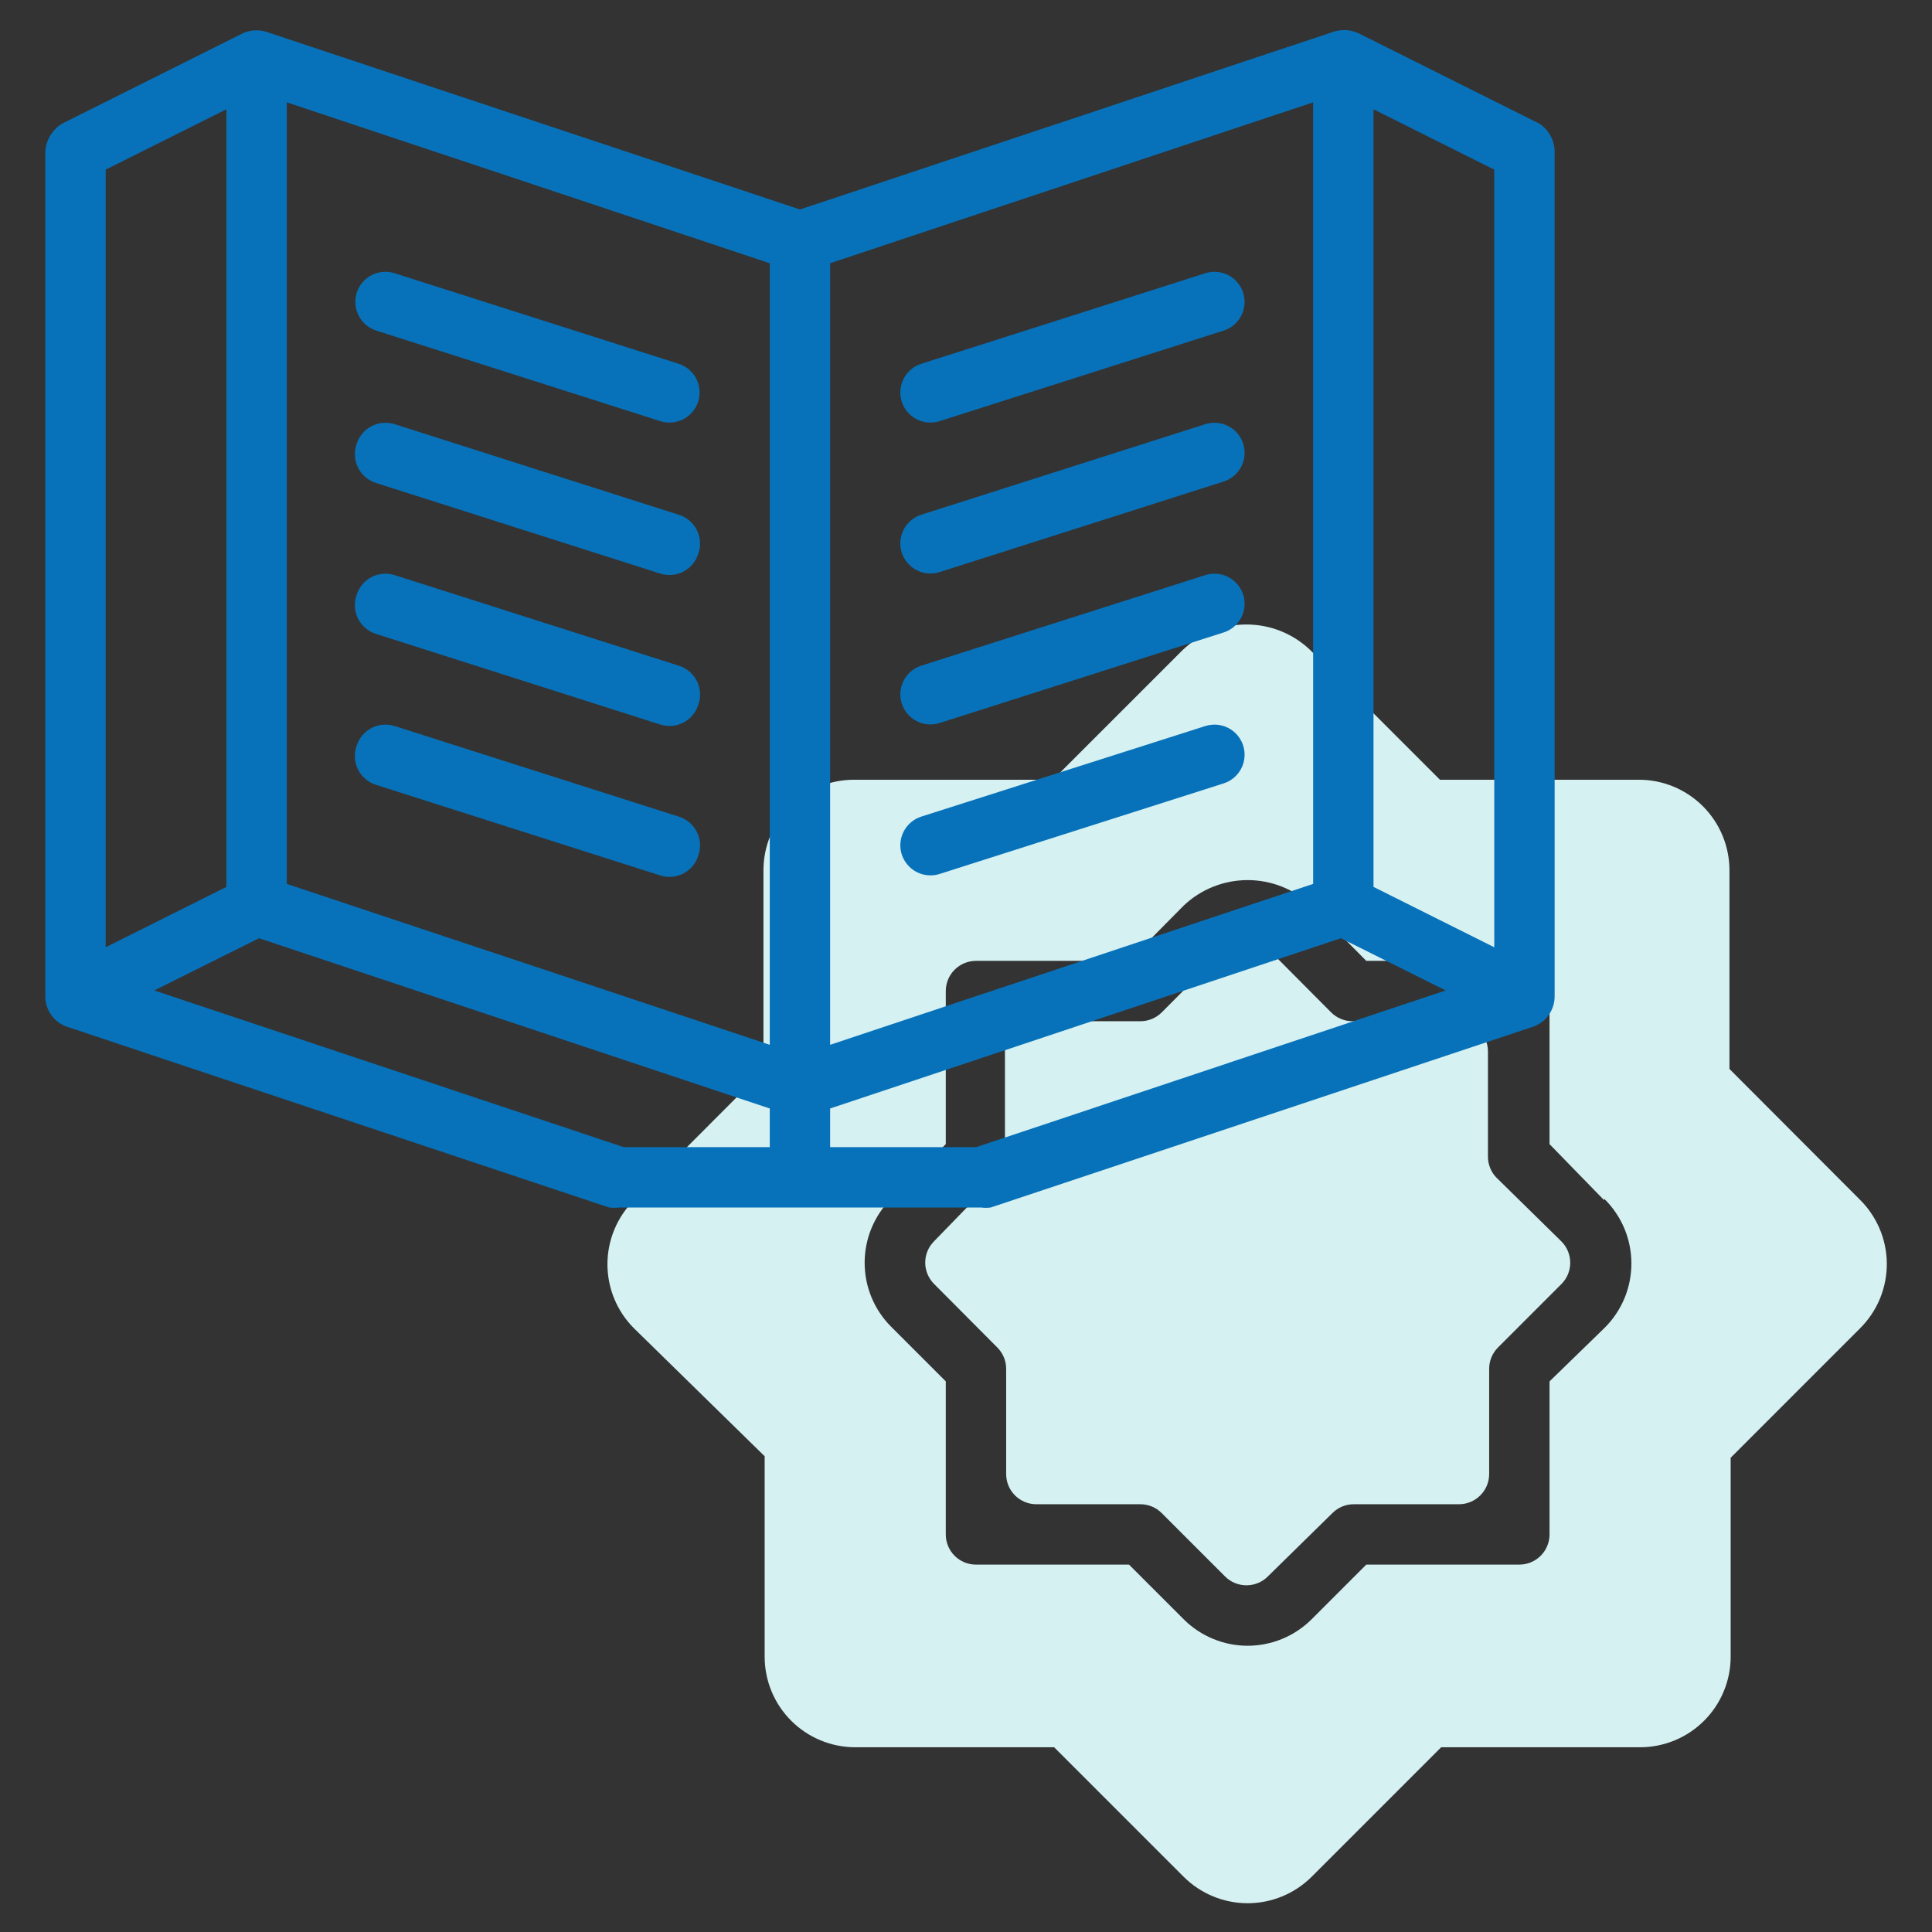 <svg width="56" height="56" viewBox="0 0 56 56" fill="none" xmlns="http://www.w3.org/2000/svg">
<rect x="0" y="0" width="56" height="56" fill="#333333" stroke="none"/>
<path d="M45.255 35.98C45.337 36.061 45.402 36.158 45.447 36.265C45.491 36.371 45.514 36.486 45.514 36.601C45.514 36.717 45.491 36.831 45.447 36.938C45.402 37.044 45.337 37.141 45.255 37.222L43.417 39.06C43.256 39.223 43.165 39.443 43.164 39.672V42.726C43.164 42.958 43.072 43.181 42.907 43.345C42.743 43.509 42.521 43.601 42.289 43.601H39.235C39.005 43.602 38.785 43.693 38.623 43.855L36.75 45.693C36.669 45.775 36.572 45.84 36.465 45.884C36.359 45.928 36.244 45.951 36.129 45.951C36.013 45.951 35.899 45.928 35.792 45.884C35.686 45.84 35.589 45.775 35.508 45.693L33.67 43.855C33.507 43.693 33.287 43.602 33.057 43.601H30.039C29.807 43.601 29.584 43.509 29.42 43.345C29.256 43.181 29.164 42.958 29.164 42.726V39.672C29.163 39.443 29.072 39.223 28.91 39.06L27.073 37.214C26.91 37.05 26.818 36.828 26.818 36.597C26.818 36.366 26.91 36.144 27.073 35.98L28.875 34.125C28.956 34.043 29.02 33.946 29.064 33.84C29.107 33.733 29.129 33.619 29.129 33.504V30.476C29.129 30.244 29.221 30.022 29.385 29.858C29.549 29.693 29.772 29.601 30.004 29.601H33.057C33.287 29.6 33.507 29.509 33.67 29.348L35.508 27.501C35.589 27.419 35.686 27.354 35.792 27.31C35.899 27.265 36.013 27.242 36.129 27.242C36.244 27.242 36.359 27.265 36.465 27.31C36.572 27.354 36.669 27.419 36.75 27.501L38.587 29.348C38.669 29.429 38.766 29.493 38.873 29.536C38.979 29.58 39.094 29.602 39.209 29.601H42.254C42.486 29.601 42.708 29.693 42.872 29.858C43.036 30.022 43.129 30.244 43.129 30.476V33.521C43.128 33.636 43.15 33.751 43.194 33.857C43.237 33.964 43.301 34.061 43.383 34.142L45.255 35.98ZM53.917 38.5L50.164 42.254V48.02C50.164 48.716 49.887 49.384 49.395 49.876C48.903 50.368 48.235 50.645 47.539 50.645H41.773L38.019 54.399C37.526 54.89 36.859 55.166 36.164 55.166C35.468 55.166 34.801 54.89 34.309 54.399L30.555 50.645H24.789C24.093 50.645 23.425 50.368 22.933 49.876C22.44 49.384 22.164 48.716 22.164 48.02V42.21L18.375 38.5C17.883 38.008 17.607 37.341 17.607 36.645C17.607 35.949 17.883 35.282 18.375 34.79L22.129 31.027V25.226C22.129 24.53 22.405 23.862 22.898 23.37C23.39 22.878 24.058 22.601 24.754 22.601H30.52L34.274 18.848C34.772 18.368 35.437 18.101 36.129 18.101C36.82 18.101 37.485 18.368 37.984 18.848L41.737 22.601H47.504C48.2 22.601 48.868 22.878 49.36 23.37C49.852 23.862 50.129 24.53 50.129 25.226V30.984L53.883 34.746C54.135 34.988 54.336 35.279 54.475 35.599C54.614 35.92 54.687 36.266 54.69 36.616C54.693 36.965 54.626 37.312 54.494 37.636C54.361 37.959 54.165 38.253 53.917 38.5ZM46.498 34.79L44.914 33.163V28.726C44.914 28.494 44.822 28.272 44.657 28.108C44.493 27.943 44.271 27.851 44.039 27.851H39.602L38.019 26.25C37.518 25.775 36.854 25.51 36.164 25.51C35.473 25.51 34.809 25.775 34.309 26.25L32.725 27.851H28.289C28.057 27.851 27.834 27.943 27.67 28.108C27.506 28.272 27.414 28.494 27.414 28.726V33.163L25.83 34.746C25.338 35.238 25.062 35.906 25.062 36.601C25.062 37.297 25.338 37.964 25.83 38.456L27.414 40.04V44.476C27.414 44.708 27.506 44.931 27.67 45.095C27.834 45.259 28.057 45.351 28.289 45.351H32.725L34.309 46.935C34.801 47.426 35.468 47.703 36.164 47.703C36.859 47.703 37.526 47.426 38.019 46.935L39.602 45.351H44.039C44.271 45.351 44.493 45.259 44.657 45.095C44.822 44.931 44.914 44.708 44.914 44.476V40.04L46.498 38.5C46.748 38.255 46.946 37.964 47.082 37.641C47.217 37.319 47.287 36.973 47.287 36.623C47.287 36.273 47.217 35.927 47.082 35.605C46.946 35.283 46.748 34.991 46.498 34.746V34.79Z" fill="#D6F1F2"/>
<path d="M10.342 8.479C10.415 8.26 10.57 8.079 10.774 7.974C10.979 7.87 11.217 7.85 11.436 7.919L19.67 10.544C19.89 10.614 20.073 10.769 20.18 10.973C20.286 11.178 20.308 11.417 20.239 11.637C20.204 11.747 20.148 11.849 20.073 11.938C19.999 12.026 19.908 12.098 19.806 12.151C19.703 12.204 19.591 12.236 19.477 12.245C19.362 12.255 19.246 12.242 19.136 12.206L10.902 9.581C10.682 9.509 10.499 9.353 10.394 9.146C10.289 8.939 10.271 8.699 10.342 8.479ZM19.67 23.669L11.436 21.044C11.217 20.975 10.979 20.995 10.774 21.099C10.57 21.204 10.415 21.385 10.342 21.604C10.3 21.715 10.281 21.835 10.287 21.954C10.292 22.074 10.322 22.191 10.374 22.298C10.427 22.405 10.501 22.501 10.592 22.579C10.682 22.656 10.788 22.715 10.902 22.75L19.136 25.375C19.246 25.41 19.362 25.424 19.477 25.414C19.591 25.405 19.703 25.373 19.806 25.32C19.908 25.267 19.999 25.194 20.073 25.106C20.148 25.018 20.204 24.916 20.239 24.806C20.28 24.694 20.297 24.575 20.29 24.457C20.284 24.338 20.253 24.221 20.199 24.115C20.146 24.009 20.072 23.914 19.981 23.837C19.89 23.761 19.784 23.703 19.67 23.669ZM19.67 19.294L11.436 16.669C11.217 16.6 10.979 16.62 10.774 16.724C10.57 16.829 10.415 17.01 10.342 17.229C10.3 17.34 10.281 17.46 10.287 17.579C10.292 17.699 10.322 17.816 10.374 17.923C10.427 18.03 10.501 18.126 10.592 18.204C10.682 18.281 10.788 18.34 10.902 18.375L19.136 21C19.246 21.035 19.362 21.049 19.477 21.039C19.591 21.03 19.703 20.998 19.806 20.945C19.908 20.892 19.999 20.819 20.073 20.731C20.148 20.643 20.204 20.541 20.239 20.431C20.28 20.319 20.297 20.2 20.29 20.082C20.284 19.963 20.253 19.846 20.199 19.74C20.146 19.634 20.072 19.539 19.981 19.462C19.89 19.386 19.784 19.328 19.67 19.294ZM19.67 14.919L11.436 12.294C11.217 12.225 10.979 12.245 10.774 12.35C10.57 12.454 10.415 12.635 10.342 12.854C10.3 12.966 10.281 13.085 10.287 13.204C10.292 13.324 10.322 13.441 10.374 13.548C10.427 13.655 10.501 13.751 10.592 13.829C10.682 13.906 10.788 13.965 10.902 14L19.136 16.625C19.246 16.66 19.362 16.674 19.477 16.664C19.591 16.655 19.703 16.623 19.806 16.57C19.908 16.517 19.999 16.444 20.073 16.356C20.148 16.268 20.204 16.166 20.239 16.056C20.28 15.944 20.297 15.825 20.29 15.707C20.284 15.588 20.253 15.472 20.199 15.365C20.146 15.258 20.072 15.164 19.981 15.087C19.89 15.011 19.784 14.953 19.67 14.919ZM34.939 7.919L26.705 10.544C26.485 10.614 26.302 10.769 26.195 10.973C26.089 11.178 26.067 11.417 26.136 11.637C26.171 11.747 26.227 11.849 26.302 11.938C26.376 12.026 26.467 12.098 26.569 12.151C26.672 12.204 26.784 12.236 26.898 12.245C27.013 12.255 27.129 12.242 27.239 12.206L35.472 9.581C35.693 9.509 35.876 9.353 35.981 9.146C36.086 8.939 36.104 8.699 36.032 8.479C35.96 8.26 35.805 8.079 35.6 7.974C35.396 7.87 35.158 7.85 34.939 7.919ZM34.939 21.044L26.705 23.669C26.485 23.739 26.302 23.894 26.195 24.099C26.089 24.303 26.067 24.542 26.136 24.762C26.171 24.872 26.227 24.974 26.302 25.062C26.376 25.151 26.467 25.223 26.569 25.276C26.672 25.329 26.784 25.361 26.898 25.37C27.013 25.38 27.129 25.367 27.239 25.331L35.472 22.706C35.693 22.634 35.876 22.478 35.981 22.271C36.086 22.064 36.104 21.824 36.032 21.604C35.96 21.385 35.805 21.204 35.6 21.099C35.396 20.995 35.158 20.975 34.939 21.044ZM34.939 16.669L26.705 19.294C26.485 19.364 26.302 19.519 26.195 19.724C26.089 19.928 26.067 20.167 26.136 20.387C26.171 20.497 26.227 20.599 26.302 20.688C26.376 20.776 26.467 20.848 26.569 20.901C26.672 20.954 26.784 20.986 26.898 20.995C27.013 21.005 27.129 20.992 27.239 20.956L35.472 18.331C35.693 18.259 35.876 18.103 35.981 17.896C36.086 17.689 36.104 17.449 36.032 17.229C35.96 17.01 35.805 16.829 35.6 16.724C35.396 16.62 35.158 16.6 34.939 16.669ZM34.939 12.294L26.705 14.919C26.485 14.989 26.302 15.144 26.195 15.348C26.089 15.553 26.067 15.792 26.136 16.012C26.171 16.122 26.227 16.224 26.302 16.312C26.376 16.401 26.467 16.473 26.569 16.526C26.672 16.579 26.784 16.611 26.898 16.62C27.013 16.63 27.129 16.617 27.239 16.581L35.472 13.956C35.693 13.884 35.876 13.728 35.981 13.521C36.086 13.314 36.104 13.074 36.032 12.854C35.96 12.635 35.805 12.454 35.6 12.35C35.396 12.245 35.158 12.225 34.939 12.294ZM45.062 4.375V28.875C45.063 29.064 45.007 29.248 44.901 29.405C44.794 29.561 44.643 29.681 44.468 29.75L28.718 35C28.625 35.013 28.53 35.013 28.438 35H17.938C17.845 35.013 17.75 35.013 17.657 35L1.908 29.75C1.732 29.681 1.581 29.561 1.475 29.405C1.368 29.248 1.312 29.064 1.313 28.875V4.375C1.326 4.215 1.377 4.061 1.46 3.924C1.544 3.788 1.658 3.672 1.794 3.587L7.044 0.962C7.253 0.87 7.489 0.854 7.709 0.919L23.188 6.072L38.657 0.919C38.894 0.844 39.149 0.86 39.375 0.962L44.625 3.587C44.755 3.675 44.863 3.792 44.939 3.929C45.015 4.065 45.057 4.218 45.062 4.375ZM43.312 27.457V4.917L39.812 3.167V25.707L43.312 27.457ZM24.062 30.284L38.062 25.62V2.966L24.062 7.63V30.284ZM8.313 25.62L22.312 30.284V7.63L8.313 2.966V25.62ZM3.063 27.457L6.563 25.707V3.167L3.063 4.917V27.457ZM18.078 33.25H22.312V32.13L7.508 27.195L4.471 28.709L18.078 33.25ZM41.904 28.709L38.867 27.195L24.062 32.13V33.25H28.297L41.904 28.709Z" fill="#0772BA"/>
</svg>
